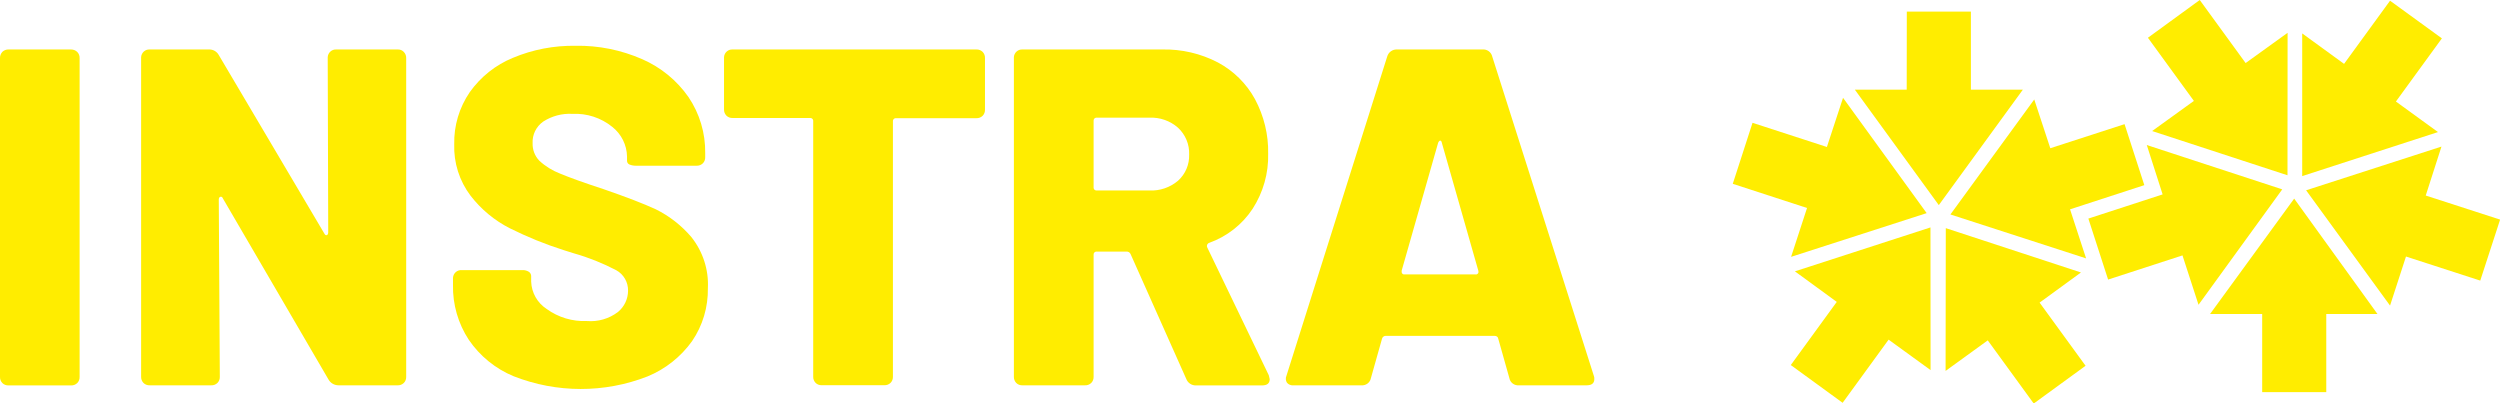 <?xml version="1.0" encoding="utf-8"?>
<!-- Generator: Adobe Illustrator 26.0.0, SVG Export Plug-In . SVG Version: 6.00 Build 0)  -->
<svg version="1.0" id="Laag_1" xmlns="http://www.w3.org/2000/svg" xmlns:xlink="http://www.w3.org/1999/xlink" x="0px" y="0px"
	 viewBox="0 0 243.05 39.22" style="enable-background:new 0 0 243.05 39.22;" xml:space="preserve">
<style type="text/css">
	.st0{fill:#FFED00;}
	.st1{fill:#FFFFFF;}
	.st2{fill:#FDEE01;}
	.st3{fill:#FAEC37;}
	.st4{fill:#599EE0;}
	.st5{fill:#152946;}
	.st6{fill:#A4AEC2;}
</style>
<g id="logo" transform="translate(-1.49 -2.34)">
	<g id="Group_121" transform="translate(1.49 2.34)">
		<path id="Path_42" class="st0" d="M214.86,30.53h5.07v7.59h6.23v-7.59h4.98l-8.1-11.22L214.86,30.53z"/>
		<path id="Path_43" class="st0" d="M235.83,19.01l1.53-4.76L224.2,18.5l8.16,11.21l1.55-4.77l7.22,2.34l1.93-5.93L235.83,19.01z"/>
		<path id="Path_44" class="st0" d="M237.02,12.84l-4.09-2.97l4.47-6.14l-5.04-3.66l-4.47,6.14l-4.07-2.96v13.87L237.02,12.84z"/>
		<path id="Path_45" class="st0" d="M209.23,12.74l13.16,4.3l0.01-13.85l-4.08,2.94L213.86,0l-5.04,3.67l4.47,6.14L209.23,12.74z"/>
		<path id="Path_46" class="st0" d="M208.71,14.1l1.54,4.8l-7.22,2.35l1.92,5.93l7.23-2.35l1.56,4.8l8.14-11.22L208.71,14.1z"/>
		<path id="Path_47" class="st0" d="M202.31,26.49l-13.14-4.31l-0.02,13.88l4.1-2.97l4.47,6.14l5.04-3.67l-4.47-6.14L202.31,26.49z"
			/>
		<path id="Path_48" class="st0" d="M208.47,18l-1.92-5.93l-7.22,2.34l-1.56-4.74l-8.15,11.18l13.19,4.27l-1.56-4.77L208.47,18z"/>
		<path id="Path_49" class="st0" d="M191.61,8.72V1.13h-6.23l-0.01,7.59l-5.04,0l8.16,11.22l8.17-11.22H191.61z"/>
		<path id="Path_50" class="st0" d="M174.13,24.97l13.18-4.25l-8.13-11.21l-1.57,4.78l-7.23-2.35l-1.92,5.93l7.22,2.35L174.13,24.97
			z"/>
		<path id="Path_51" class="st0" d="M174.5,26.38l4.07,2.97l-4.47,6.14l5.04,3.67l4.47-6.14l4.08,2.96l-0.01-13.87L174.5,26.38z"/>
		<path id="Path_52" class="st0" d="M6.9,4.81H0.84C0.61,4.8,0.39,4.89,0.23,5.04C0.08,5.21-0.01,5.42,0,5.65v30.98
			c-0.01,0.23,0.07,0.44,0.23,0.61c0.16,0.16,0.38,0.24,0.61,0.23H6.9c0.23,0.01,0.44-0.07,0.61-0.23c0.16-0.16,0.24-0.38,0.23-0.61
			V5.66c0.01-0.23-0.07-0.45-0.23-0.61C7.35,4.89,7.13,4.81,6.9,4.81z"/>
		<path id="Path_53" class="st0" d="M38.67,4.81H32.7c-0.44-0.03-0.81,0.31-0.84,0.74c0,0.03,0,0.06,0,0.09l0.05,16.94
			c0,0.15-0.05,0.25-0.14,0.28s-0.17-0.02-0.23-0.14L21.28,5.37c-0.19-0.36-0.57-0.58-0.98-0.56h-5.74
			c-0.44-0.03-0.81,0.31-0.84,0.74c0,0.03,0,0.06,0,0.09v30.98c-0.01,0.23,0.07,0.44,0.23,0.61c0.16,0.16,0.38,0.24,0.61,0.23h5.97
			c0.23,0.01,0.44-0.07,0.61-0.23c0.16-0.16,0.24-0.38,0.23-0.61l-0.1-17.21c0-0.15,0.05-0.25,0.16-0.28
			c0.11-0.03,0.19,0.03,0.25,0.18l10.26,17.59c0.2,0.35,0.57,0.56,0.98,0.56h5.73c0.23,0.01,0.44-0.07,0.61-0.23
			c0.16-0.16,0.24-0.38,0.23-0.61V5.66c0.01-0.23-0.07-0.44-0.23-0.61C39.11,4.89,38.9,4.8,38.67,4.81z"/>
		<path id="Path_54" class="st0" d="M63.76,20.35c-1.21-0.56-2.91-1.21-5.08-1.96c-1.9-0.62-3.31-1.13-4.22-1.51
			c-0.75-0.29-1.44-0.71-2.03-1.26c-0.44-0.46-0.67-1.07-0.65-1.7c-0.04-0.83,0.35-1.62,1.03-2.1c0.84-0.54,1.84-0.81,2.84-0.75
			c1.4-0.07,2.78,0.38,3.87,1.26c0.89,0.7,1.42,1.76,1.44,2.89v0.42c0,0.15,0.09,0.29,0.23,0.35c0.19,0.08,0.4,0.12,0.61,0.12h5.92
			c0.23,0.01,0.44-0.07,0.61-0.23c0.16-0.16,0.24-0.38,0.23-0.61v-0.38c0.03-1.94-0.54-3.85-1.63-5.46
			c-1.13-1.62-2.69-2.89-4.5-3.68c-2.04-0.89-4.24-1.34-6.47-1.3c-2.09-0.03-4.16,0.36-6.09,1.17c-1.69,0.69-3.14,1.85-4.2,3.34
			c-1.02,1.49-1.55,3.26-1.51,5.06c-0.06,1.8,0.5,3.57,1.59,5.01c1.03,1.33,2.33,2.41,3.83,3.17c1.69,0.84,3.43,1.55,5.23,2.12
			l1.02,0.32c1.41,0.4,2.78,0.95,4.08,1.63c0.73,0.4,1.17,1.18,1.15,2.01c-0.01,0.79-0.36,1.54-0.98,2.05
			c-0.87,0.66-1.94,0.97-3.03,0.88c-1.39,0.06-2.77-0.35-3.9-1.17c-0.91-0.59-1.47-1.58-1.51-2.66v-0.56
			c-0.01-0.16-0.09-0.31-0.23-0.4c-0.18-0.11-0.39-0.17-0.61-0.16h-5.92c-0.44-0.03-0.81,0.31-0.84,0.74c0,0.03,0,0.06,0,0.09v0.61
			c-0.04,1.89,0.5,3.76,1.54,5.34c1.08,1.58,2.59,2.81,4.36,3.54c4.18,1.64,8.82,1.65,13,0.02c1.74-0.71,3.24-1.9,4.34-3.43
			c1.04-1.52,1.57-3.32,1.54-5.16c0.09-1.8-0.49-3.56-1.61-4.97C66.26,21.93,65.08,21,63.76,20.35z"/>
		<path id="Path_55" class="st0" d="M94.93,4.81h-23.7c-0.44-0.03-0.81,0.31-0.84,0.74c0,0.03,0,0.06,0,0.09v4.99
			c-0.01,0.23,0.07,0.44,0.23,0.61c0.16,0.16,0.38,0.24,0.61,0.23h7.51c0.16-0.02,0.3,0.09,0.32,0.24c0,0.03,0,0.05,0,0.08v24.82
			c-0.01,0.23,0.07,0.44,0.23,0.61c0.16,0.16,0.38,0.24,0.61,0.23h6.07c0.23,0.01,0.44-0.07,0.61-0.23
			c0.16-0.16,0.24-0.38,0.23-0.61V11.81c-0.02-0.16,0.09-0.3,0.24-0.32c0.03,0,0.05,0,0.08,0h7.79c0.23,0.01,0.44-0.07,0.61-0.23
			c0.16-0.16,0.24-0.38,0.23-0.61v-5c0.01-0.23-0.07-0.44-0.23-0.61C95.37,4.89,95.15,4.8,94.93,4.81z"/>
		<path id="Path_56" class="st0" d="M117.38,24.08c-0.09-0.15-0.04-0.35,0.11-0.44c0.02-0.01,0.05-0.03,0.07-0.03
			c1.73-0.62,3.21-1.78,4.22-3.31c1.03-1.6,1.56-3.47,1.51-5.36c0.04-1.85-0.41-3.67-1.28-5.3c-0.83-1.52-2.09-2.76-3.61-3.57
			c-1.67-0.87-3.53-1.3-5.41-1.26H99.41c-0.44-0.03-0.81,0.31-0.84,0.74c0,0.03,0,0.06,0,0.09v30.98c-0.01,0.23,0.07,0.44,0.23,0.61
			c0.16,0.16,0.38,0.24,0.61,0.23h6.07c0.23,0.01,0.44-0.07,0.61-0.23c0.16-0.16,0.24-0.38,0.23-0.61V24.78
			c-0.02-0.16,0.09-0.3,0.24-0.32c0.03,0,0.05,0,0.08,0h2.89c0.16-0.01,0.31,0.08,0.38,0.23l5.41,12.13
			c0.15,0.41,0.54,0.67,0.98,0.65h6.39c0.5,0,0.75-0.2,0.75-0.61l-0.09-0.38L117.38,24.08z M114.53,17.57
			c-0.78,0.66-1.78,1-2.8,0.95h-5.09c-0.16,0.02-0.3-0.09-0.32-0.24c0-0.03,0-0.05,0-0.08v-6.44c-0.02-0.16,0.09-0.3,0.24-0.32
			c0.03,0,0.05,0,0.08,0h5.09c1.02-0.05,2.03,0.3,2.8,0.98c0.72,0.67,1.12,1.63,1.08,2.61C115.64,15.99,115.25,16.92,114.53,17.57
			L114.53,17.57z"/>
		<path id="Path_57" class="st0" d="M145.08,5.51c-0.1-0.45-0.52-0.75-0.98-0.7h-8.26c-0.45-0.03-0.86,0.26-0.98,0.7l-9.79,31.02
			c-0.1,0.22-0.08,0.47,0.05,0.68c0.16,0.19,0.41,0.28,0.65,0.25h6.58c0.44,0.04,0.85-0.26,0.93-0.7l1.08-3.83
			c0.04-0.17,0.2-0.29,0.38-0.28h10.54c0.21,0,0.35,0.09,0.38,0.28l1.08,3.83c0.08,0.44,0.49,0.74,0.93,0.7h6.58
			c0.5,0,0.75-0.2,0.75-0.61c0.01-0.11-0.01-0.22-0.05-0.32L145.08,5.51z M143.7,26.57c-0.06,0.08-0.15,0.13-0.25,0.11h-6.9
			c-0.13,0.02-0.26-0.07-0.28-0.21c0-0.02,0-0.05,0-0.07v-0.09l3.54-12.41c0.06-0.15,0.13-0.23,0.21-0.23s0.13,0.08,0.16,0.23
			l3.54,12.41C143.75,26.4,143.75,26.49,143.7,26.57L143.7,26.57z"/>
	</g>
</g>
</svg>
